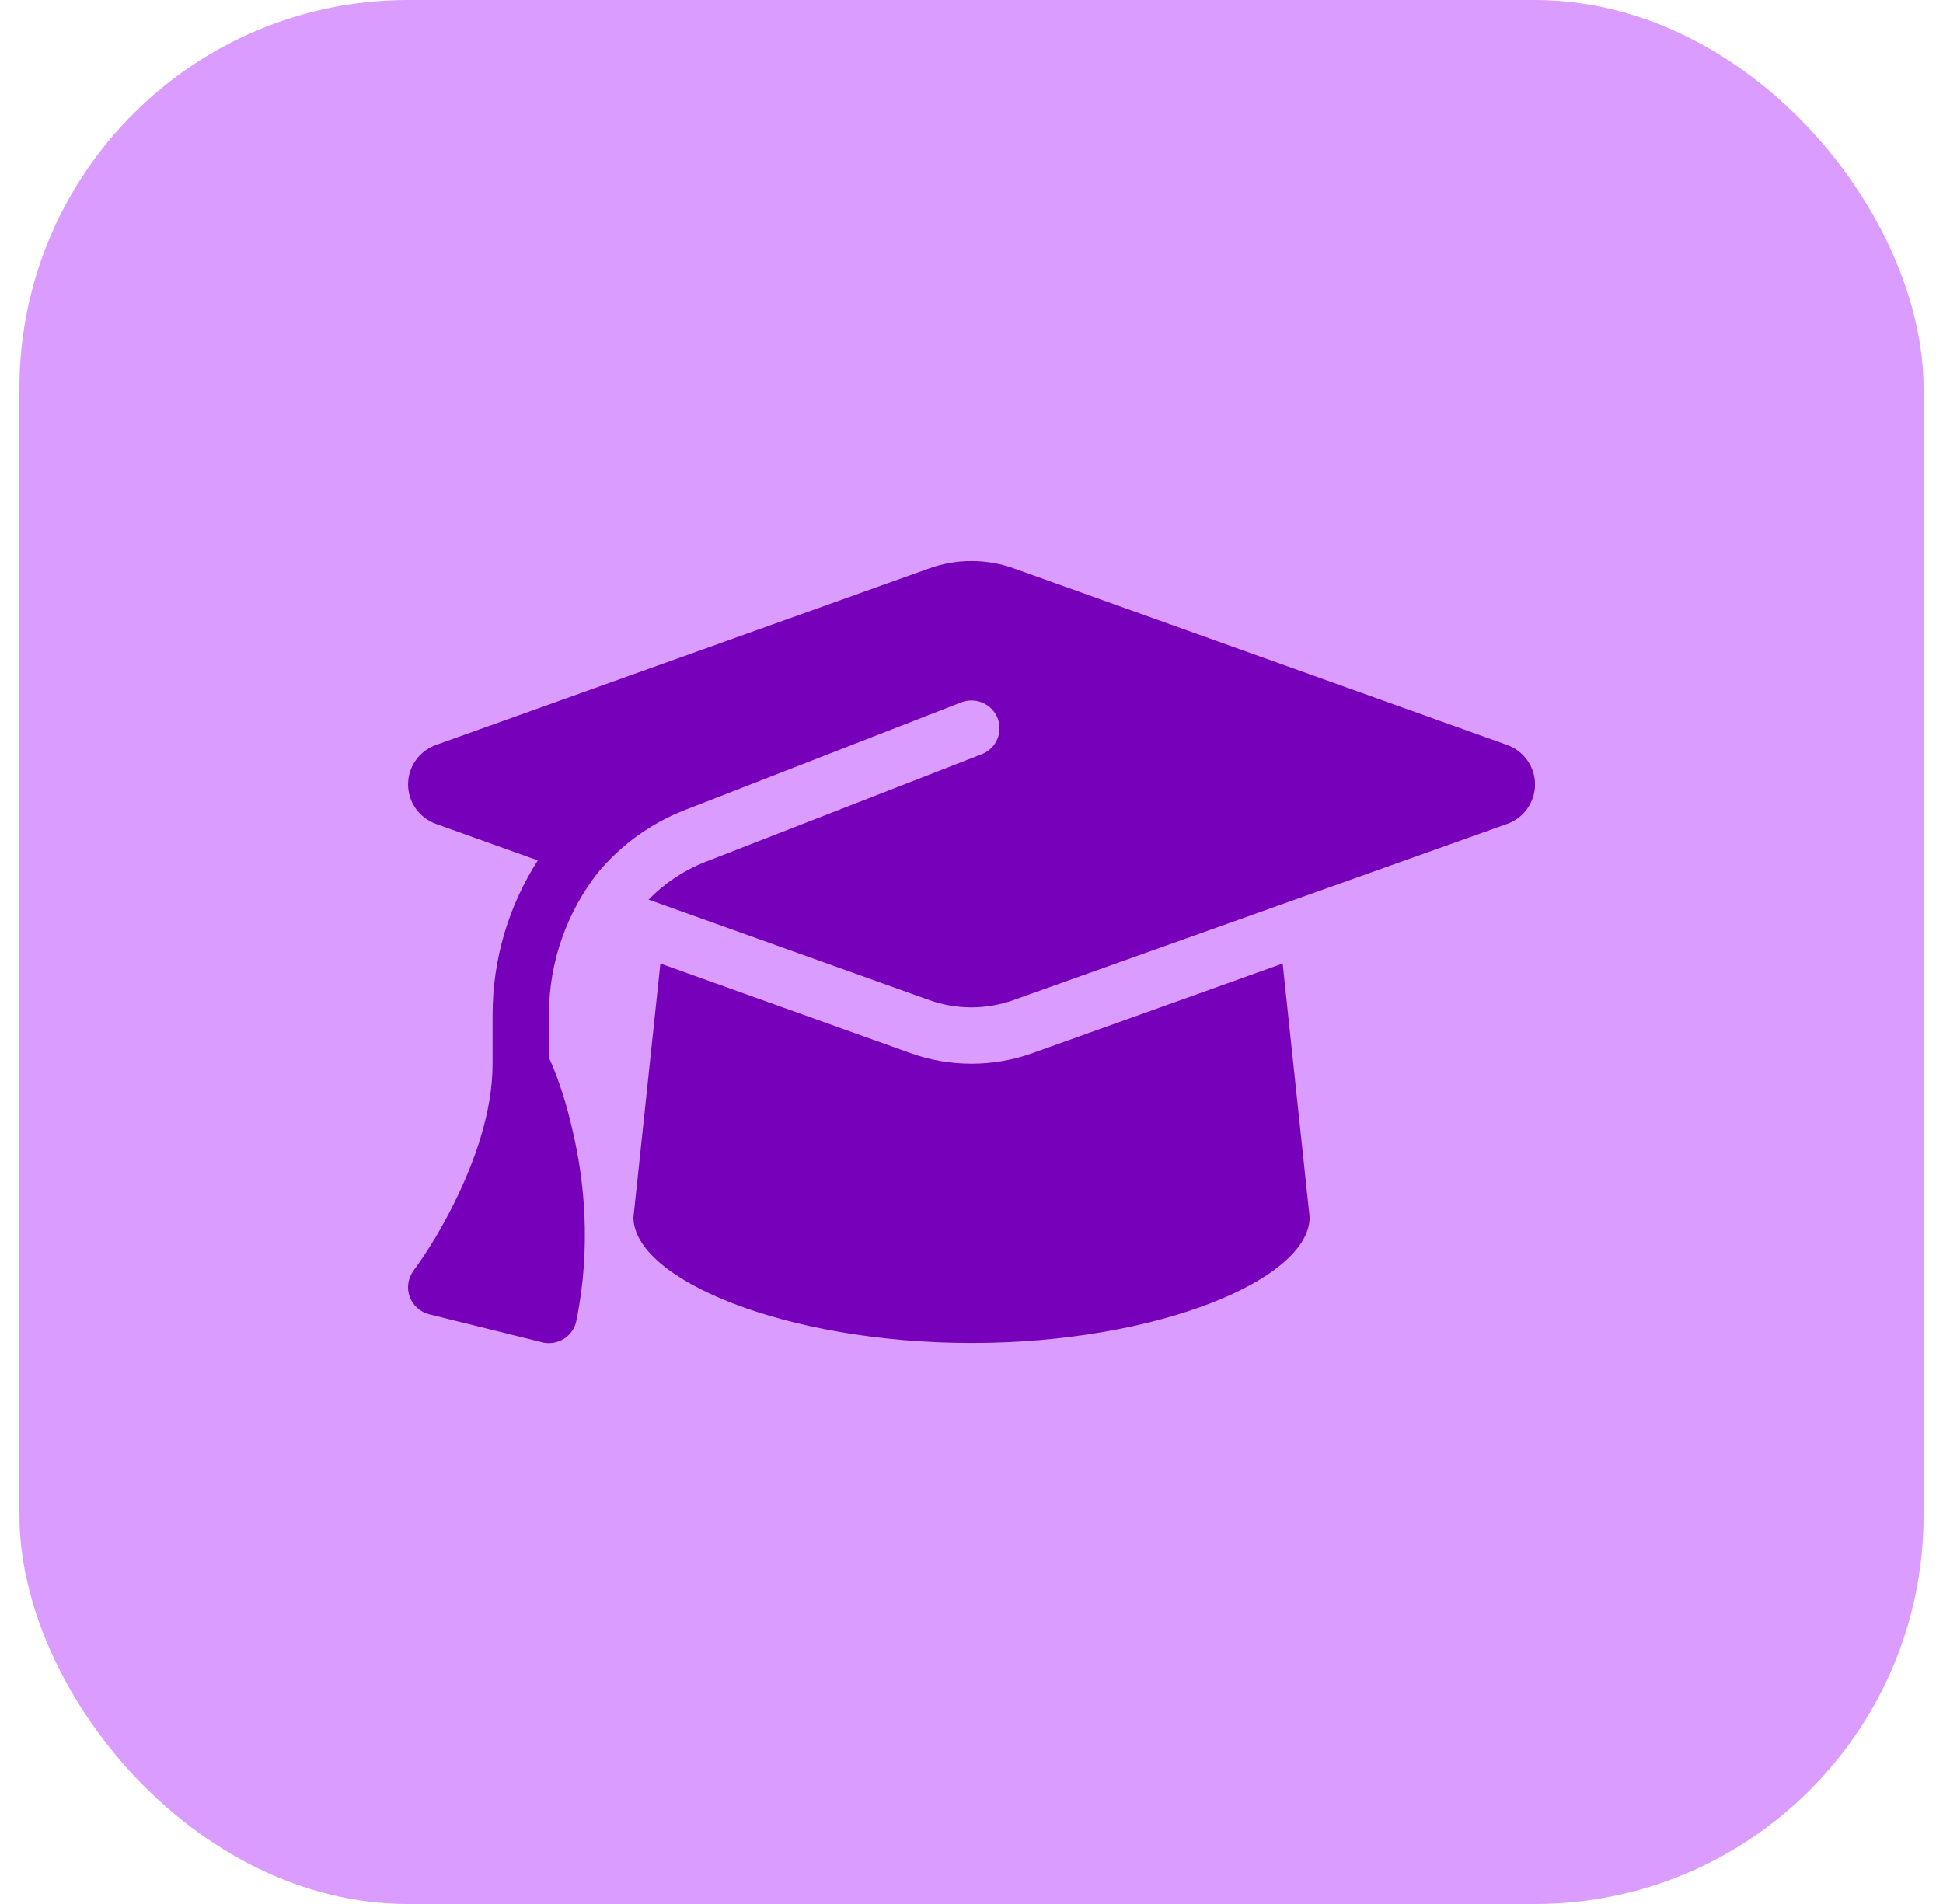 <svg width="50" height="49" viewBox="0 0 50 49" fill="none" xmlns="http://www.w3.org/2000/svg">
<rect x="0.5" width="49" height="49" rx="10" fill="#DB9CFF"/>
<g clip-path="url(#clip0_2422_2074)">
<path d="M25.001 14.438C24.634 14.438 24.271 14.5 23.927 14.622L11.217 19.172C10.786 19.329 10.501 19.734 10.501 20.188C10.501 20.641 10.786 21.046 11.217 21.203L13.84 22.142C13.097 23.301 12.676 24.671 12.676 26.113V27.375C12.676 28.651 12.186 29.967 11.665 31.005C11.371 31.589 11.035 32.164 10.646 32.694C10.501 32.887 10.46 33.139 10.541 33.368C10.623 33.597 10.813 33.767 11.049 33.826L13.949 34.544C14.139 34.594 14.343 34.558 14.511 34.455C14.678 34.351 14.796 34.181 14.833 33.987C15.222 32.065 15.027 30.34 14.737 29.105C14.592 28.467 14.398 27.815 14.126 27.218V26.113C14.126 24.756 14.588 23.476 15.39 22.452C15.974 21.755 16.731 21.194 17.619 20.848L24.733 18.076C25.105 17.932 25.526 18.112 25.671 18.48C25.816 18.849 25.635 19.267 25.264 19.41L18.149 22.182C17.588 22.402 17.094 22.739 16.69 23.152L23.922 25.74C24.267 25.861 24.629 25.924 24.996 25.924C25.363 25.924 25.726 25.861 26.07 25.74L38.785 21.203C39.215 21.05 39.501 20.641 39.501 20.188C39.501 19.734 39.215 19.329 38.785 19.172L26.075 14.622C25.73 14.5 25.368 14.438 25.001 14.438ZM16.301 31.328C16.301 32.914 20.198 34.562 25.001 34.562C29.804 34.562 33.701 32.914 33.701 31.328L33.007 24.797L26.564 27.105C26.061 27.285 25.531 27.375 25.001 27.375C24.471 27.375 23.936 27.285 23.437 27.105L16.994 24.797L16.301 31.328Z" fill="#7700BB"/>
</g>
<defs>
<clipPath id="clip0_2422_2074">
<rect width="29" height="23" fill="white" transform="translate(10.5 13)"/>
</clipPath>
</defs>
</svg>
